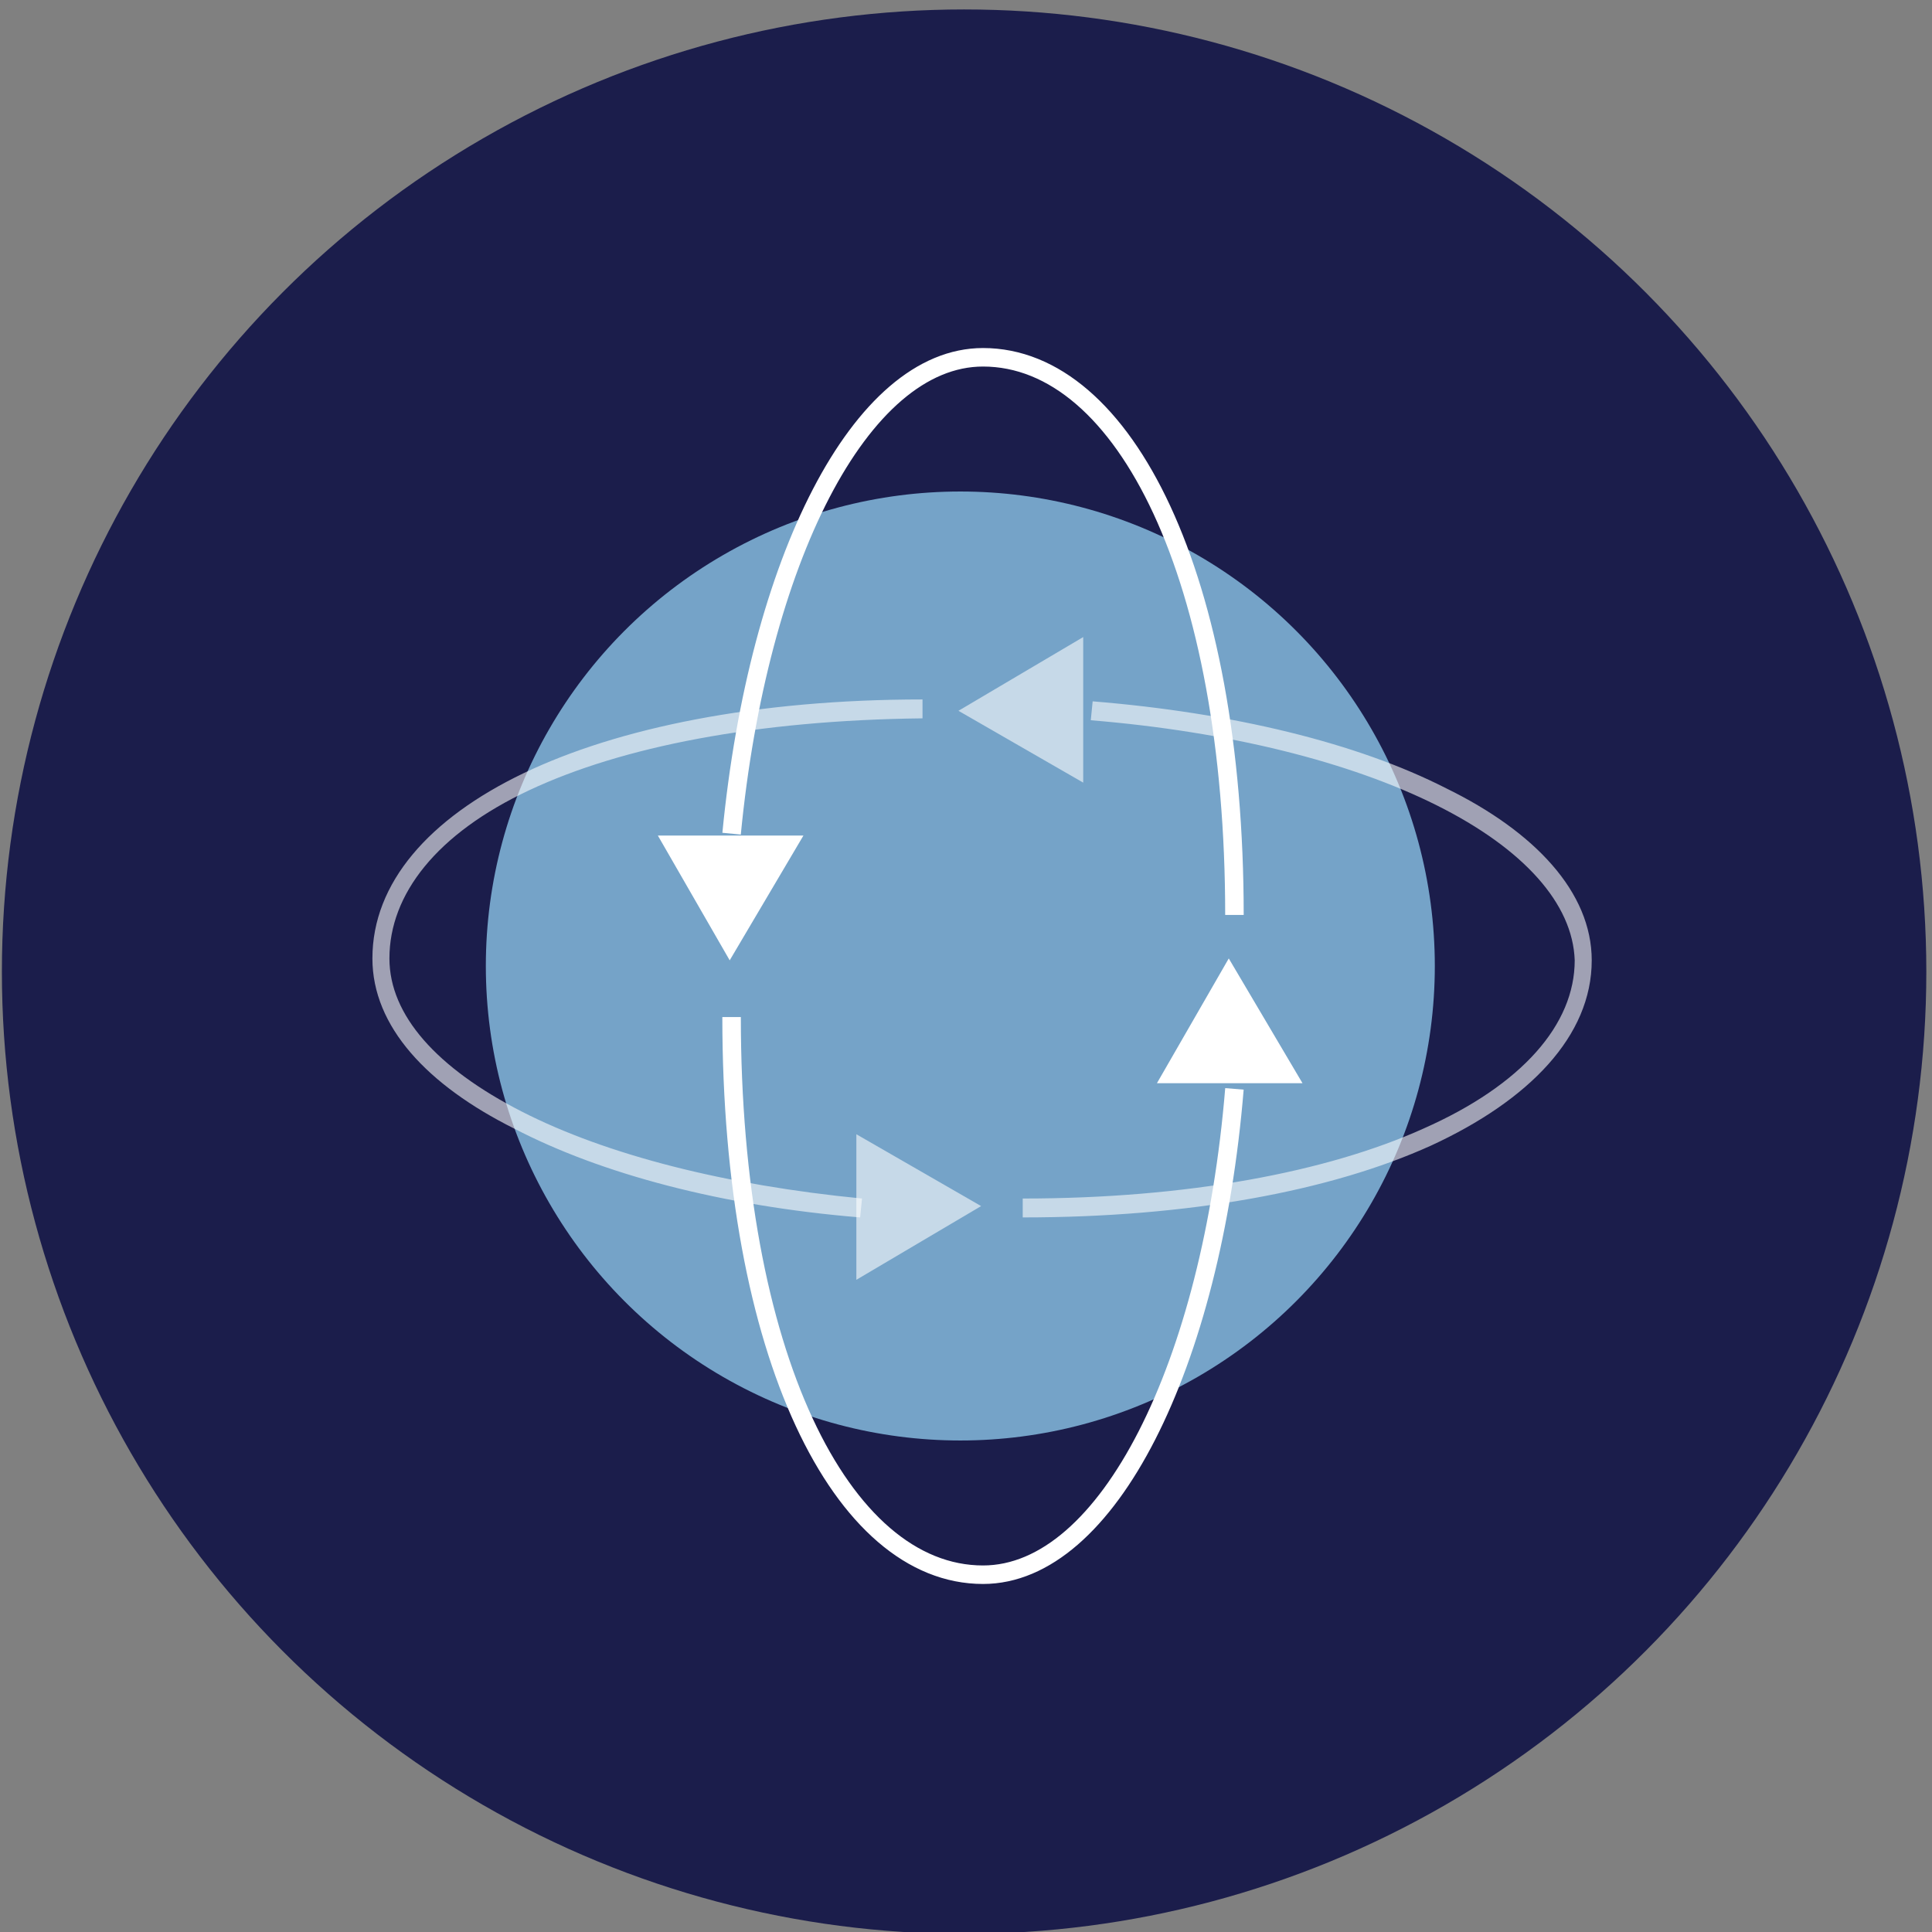 <?xml version="1.0" encoding="utf-8"?>
<!-- Generator: Adobe Illustrator 25.4.1, SVG Export Plug-In . SVG Version: 6.00 Build 0)  -->
<svg version="1.1" id="Шар_1" xmlns="http://www.w3.org/2000/svg" xmlns:xlink="http://www.w3.org/1999/xlink" x="0px" y="0px"
	 viewBox="0 0 102.2 102.2" style="enable-background:new 0 0 102.2 102.2;" xml:space="preserve">
<rect x="0" y="0" width="102.2" height="102.2" fill="#808080" stroke="none"/>
<style type="text/css">
	.st0{fill-rule:evenodd;clip-rule:evenodd;fill:#1B1D4B;}
	.st1{opacity:0.9;fill:#7FB2D6;enable-background:new    ;}
	.st2{opacity:0.9;fill-rule:evenodd;clip-rule:evenodd;fill:#FFFFFF;fill-opacity:0.65;enable-background:new    ;}
	.st3{opacity:0.9;fill:#FFFFFF;fill-opacity:0.65;enable-background:new    ;}
	.st4{fill:#FFFFFF;}
	.st5{fill:none;stroke:#FFFFFF;stroke-width:0.979;}
</style>
<circle class="st0" cx="51" cy="51.4" r="50.9"/>
<circle class="st1" cx="50.8" cy="51.1" r="25.1"/>
<path class="st2" d="M28,41.8c-4.9,2.3-7.4,5.5-7.4,8.9c0,3,2.5,5.8,7,8.1c4.5,2.3,10.8,3.9,18,4.6l-0.1,1
	c-7.3-0.6-13.7-2.3-18.3-4.7c-4.6-2.3-7.5-5.4-7.5-9c0-4,3-7.4,8-9.8c5-2.4,12.3-3.9,21.1-3.9v1C40,38.1,32.9,39.5,28,41.8z
	 M76,42.6c-4.6-2.3-11-3.9-18.3-4.5l0.1-1c7.4,0.6,14,2.2,18.7,4.6c4.7,2.3,7.7,5.5,7.7,9.1c0,4-3.3,7.4-8.5,9.8
	c-5.3,2.4-12.8,3.8-21.6,3.8v-1c8.7,0,16.1-1.4,21.2-3.7c5.2-2.3,8-5.5,8-8.9C83.2,47.8,80.6,44.9,76,42.6z"/>
<path class="st3" d="M57.3,33.7v7.7l-6.6-3.8L57.3,33.7z"/>
<path class="st3" d="M45.3,67.7v-7.7l6.6,3.8L45.3,67.7z"/>
<path class="st4" d="M68.9,57.3h-7.7l3.8-6.6L68.9,57.3z"/>
<path class="st4" d="M42.5,44.2h-7.7l3.8,6.6L42.5,44.2z"/>
<path class="st5" d="M38.7,53.8c0,17.8,5.8,29.5,13.3,29.5c6.6,0,12.1-11.1,13.3-25.7 M65.3,48.4c0-17.8-5.8-29.5-13.3-29.5
	c-6.5,0-11.9,10.8-13.3,25.2"/>
</svg>

